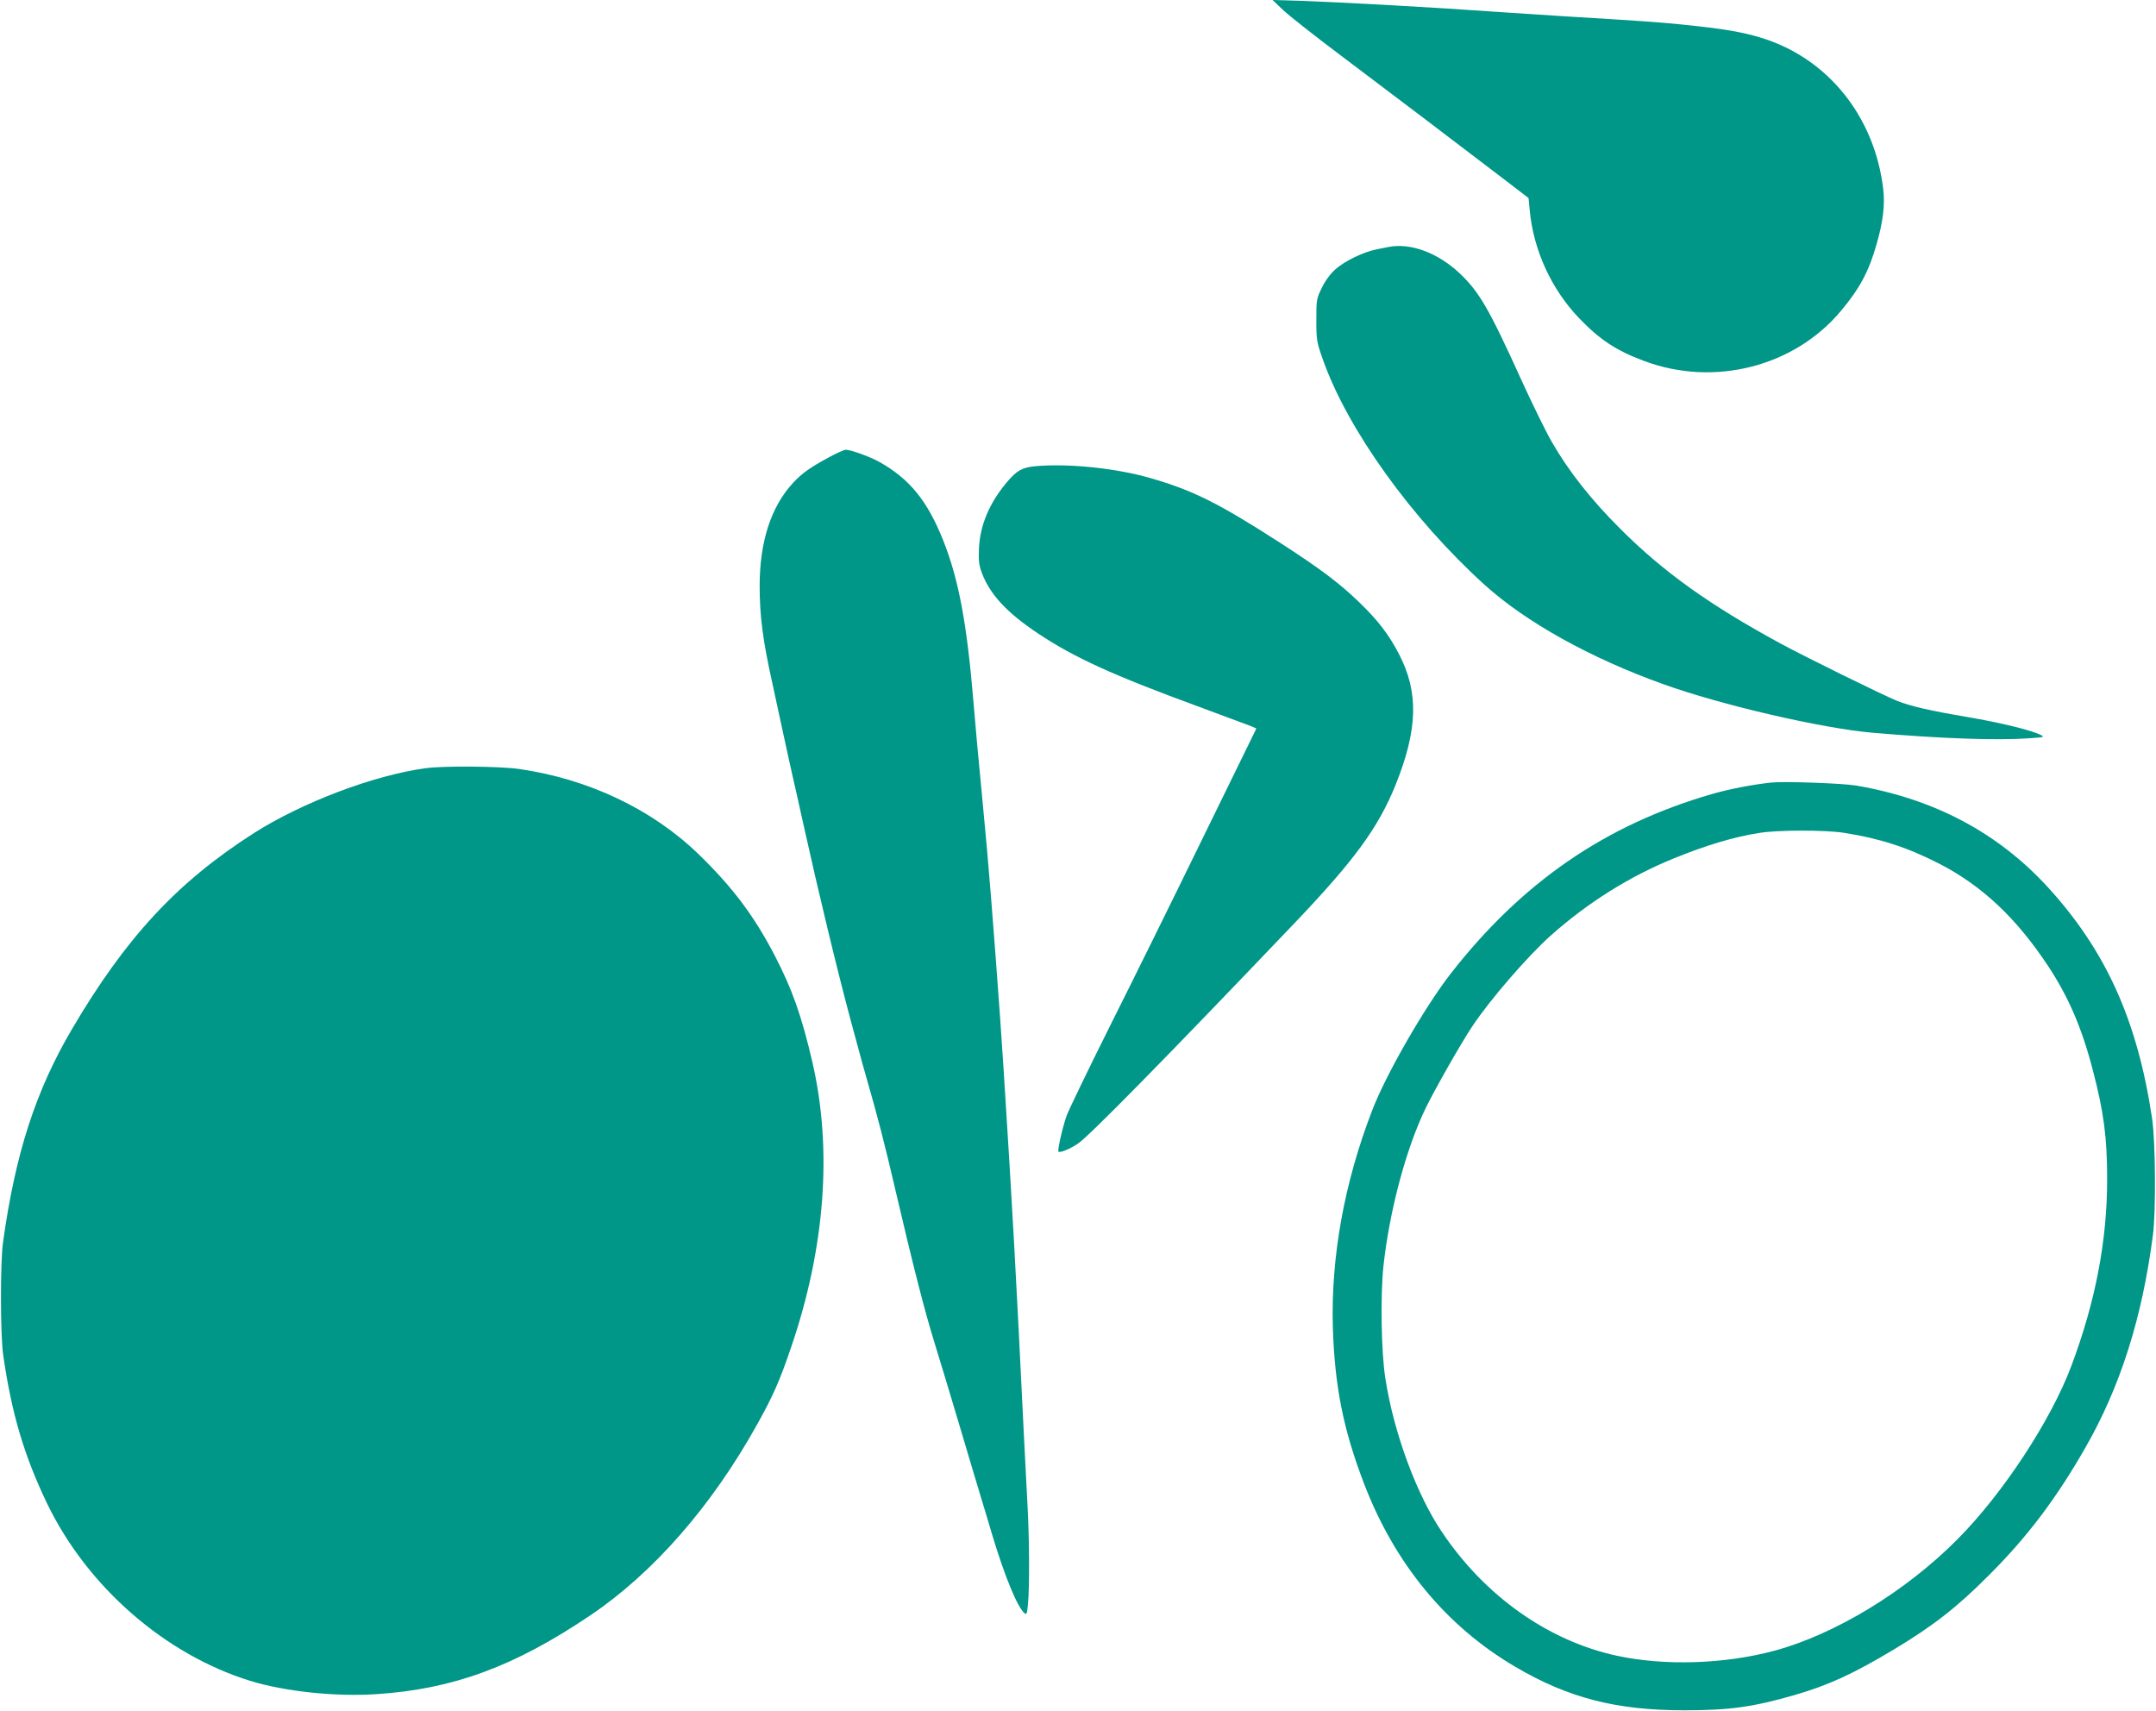 <?xml version="1.0" standalone="no"?>
<!DOCTYPE svg PUBLIC "-//W3C//DTD SVG 20010904//EN"
 "http://www.w3.org/TR/2001/REC-SVG-20010904/DTD/svg10.dtd">
<svg version="1.0" xmlns="http://www.w3.org/2000/svg"
 width="1280pt" height="1016pt" viewBox="0 0 1280 1016"
 preserveAspectRatio="xMidYMid meet">
<g transform="translate(0,1016) scale(0.1,-0.1)"
fill="#009688" stroke="none">
<path d="M7616 10102 c33 -32 189 -155 345 -272 274 -206 729 -551 989 -750
l125 -96 7 -74 c22 -235 129 -468 293 -639 122 -127 221 -193 386 -254 416
-156 893 -34 1170 299 109 130 165 234 210 394 39 135 51 236 39 332 -52 426
-326 768 -715 891 -119 37 -229 56 -485 82 -142 14 -225 20 -720 50 -135 9
-306 20 -380 25 -360 26 -907 56 -1155 65 l-170 5 61 -58z"/>
<path d="M8245 8694 c-11 -2 -45 -9 -75 -15 -78 -16 -187 -69 -242 -118 -29
-26 -60 -67 -80 -109 -32 -65 -33 -70 -33 -192 0 -119 2 -130 39 -235 146
-414 527 -945 961 -1338 245 -221 627 -434 1060 -589 341 -123 941 -262 1240
-288 408 -35 740 -47 935 -33 84 6 90 7 67 19 -53 28 -241 74 -442 108 -218
37 -331 63 -412 95 -78 31 -548 262 -693 341 -420 228 -694 424 -950 680 -174
173 -309 345 -408 518 -34 59 -116 226 -182 371 -192 423 -249 520 -367 631
-129 120 -289 179 -418 154z"/>
<path d="M4923 7446 c-111 -60 -160 -94 -214 -152 -131 -141 -199 -349 -199
-613 0 -175 18 -318 74 -571 14 -63 43 -200 66 -305 23 -104 47 -217 55 -250
8 -33 37 -163 65 -290 88 -397 197 -851 279 -1157 12 -43 30 -113 42 -155 11
-43 38 -139 59 -213 60 -207 105 -382 166 -645 108 -463 176 -727 234 -913 32
-103 99 -326 150 -497 50 -170 108 -362 127 -425 19 -63 48 -158 63 -210 76
-253 151 -433 193 -468 12 -10 15 -1 20 55 10 100 8 400 -3 591 -5 92 -14 266
-20 387 -48 988 -70 1387 -121 2185 -20 323 -74 1040 -99 1315 -13 140 -47
509 -60 640 -5 55 -14 159 -20 230 -39 472 -88 734 -180 966 -94 236 -200 366
-380 467 -56 31 -170 72 -199 72 -9 0 -53 -20 -98 -44z"/>
<path d="M6145 7392 c-79 -8 -108 -25 -170 -98 -102 -123 -156 -251 -163 -389
-3 -74 0 -100 17 -146 49 -129 148 -236 334 -360 213 -142 445 -248 947 -432
157 -58 299 -111 317 -118 l32 -14 -318 -650 c-174 -357 -423 -861 -553 -1120
-129 -258 -244 -497 -256 -530 -25 -72 -55 -206 -48 -212 8 -9 67 15 115 47
62 40 522 508 1285 1308 357 374 499 569 601 821 133 331 139 551 20 779 -60
115 -123 198 -236 307 -118 114 -234 201 -473 355 -365 235 -516 310 -771 383
-202 58 -487 87 -680 69z"/>
<path d="M2525 5599 c-307 -42 -732 -203 -1019 -386 -455 -291 -760 -620
-1080 -1165 -215 -366 -335 -738 -408 -1263 -17 -121 -16 -553 1 -670 50 -346
123 -594 260 -880 238 -494 699 -897 1206 -1054 208 -64 508 -95 751 -79 455
30 818 164 1269 468 375 253 721 649 991 1135 94 168 135 262 202 460 201 589
244 1171 126 1685 -64 277 -121 438 -225 638 -123 236 -250 405 -452 601 -277
268 -655 447 -1068 506 -113 16 -450 19 -554 4z"/>
<path d="M10515 5514 c-116 -13 -247 -38 -354 -69 -631 -183 -1125 -523 -1548
-1065 -154 -198 -384 -597 -466 -811 -166 -429 -246 -873 -234 -1289 11 -349
61 -603 184 -925 182 -477 488 -849 898 -1090 314 -185 599 -259 1005 -259
267 0 411 20 655 91 198 57 347 125 590 271 233 140 374 250 565 442 227 227
397 452 570 754 208 363 338 771 402 1266 18 142 15 549 -5 688 -87 584 -275
1000 -623 1379 -296 321 -672 520 -1133 599 -83 14 -425 26 -506 18z m430
-298 c213 -33 377 -86 565 -182 256 -131 461 -324 650 -610 120 -182 200 -367
264 -614 66 -250 86 -404 86 -650 0 -366 -69 -726 -212 -1108 -121 -324 -408
-761 -678 -1032 -307 -309 -727 -564 -1088 -661 -297 -79 -649 -90 -933 -29
-407 88 -783 354 -1038 734 -151 223 -287 592 -336 911 -25 154 -30 491 -12
665 36 333 136 706 253 945 56 114 211 387 277 485 105 157 328 415 464 536
219 195 469 352 731 458 191 78 358 128 507 151 109 18 389 18 500 1z"/>
</g>
</svg>
